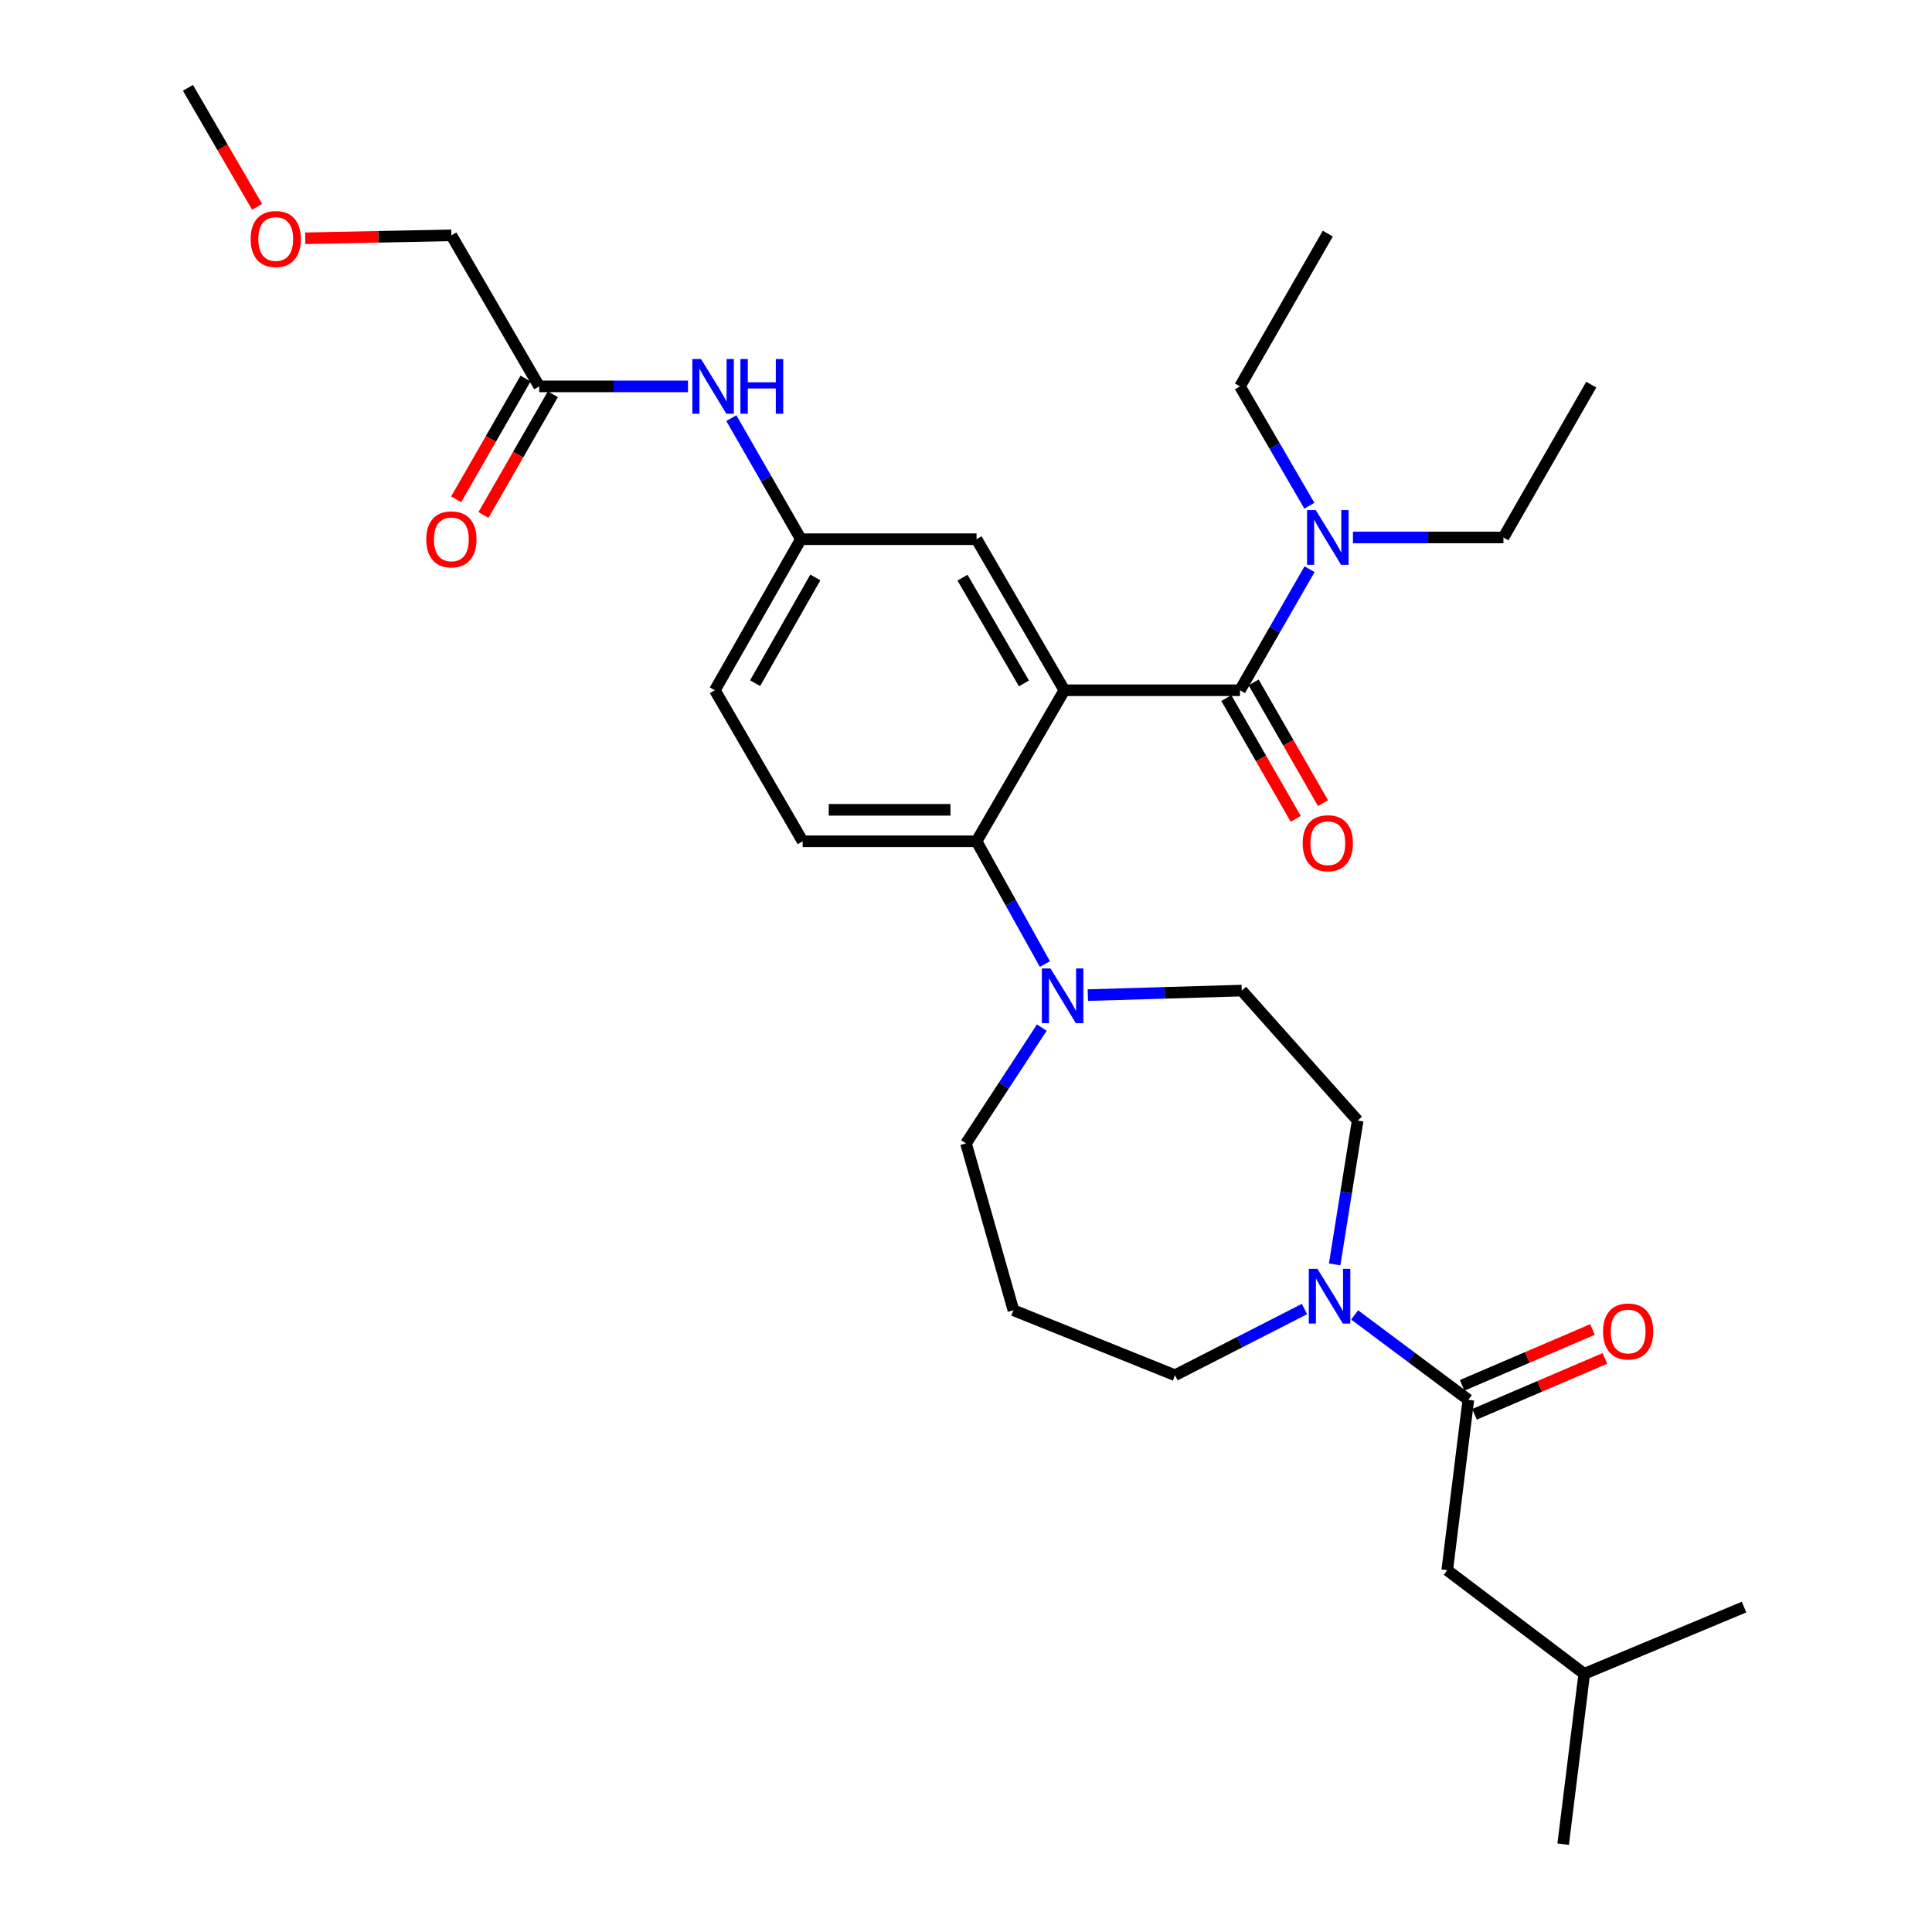 <?xml version='1.0' encoding='iso-8859-1'?>
<svg version='1.1' baseProfile='full'
              xmlns='http://www.w3.org/2000/svg'
                      xmlns:rdkit='http://www.rdkit.org/xml'
                      xmlns:xlink='http://www.w3.org/1999/xlink'
                  xml:space='preserve'
width='1000px' height='1000px' viewBox='0 0 1000 1000'>
<!-- END OF HEADER -->
<rect style='opacity:1.0;fill:#FFFFFF;stroke:none' width='1000' height='1000' x='0' y='0'> </rect>
<path class='bond-0' d='M 356.103,199.996 L 317.597,199.996' style='fill:none;fill-rule:evenodd;stroke:#0000FF;stroke-width:6px;stroke-linecap:butt;stroke-linejoin:miter;stroke-opacity:1' />
<path class='bond-0' d='M 317.597,199.996 L 279.091,199.996' style='fill:none;fill-rule:evenodd;stroke:#000000;stroke-width:6px;stroke-linecap:butt;stroke-linejoin:miter;stroke-opacity:1' />
<path class='bond-1' d='M 378.54,216.437 L 396.541,247.764' style='fill:none;fill-rule:evenodd;stroke:#0000FF;stroke-width:6px;stroke-linecap:butt;stroke-linejoin:miter;stroke-opacity:1' />
<path class='bond-1' d='M 396.541,247.764 L 414.542,279.091' style='fill:none;fill-rule:evenodd;stroke:#000000;stroke-width:6px;stroke-linecap:butt;stroke-linejoin:miter;stroke-opacity:1' />
<path class='bond-2' d='M 233.633,121.816 L 195.815,122.572' style='fill:none;fill-rule:evenodd;stroke:#000000;stroke-width:6px;stroke-linecap:butt;stroke-linejoin:miter;stroke-opacity:1' />
<path class='bond-2' d='M 195.815,122.572 L 157.998,123.329' style='fill:none;fill-rule:evenodd;stroke:#FF0000;stroke-width:6px;stroke-linecap:butt;stroke-linejoin:miter;stroke-opacity:1' />
<path class='bond-3' d='M 233.633,121.816 L 279.091,199.996' style='fill:none;fill-rule:evenodd;stroke:#000000;stroke-width:6px;stroke-linecap:butt;stroke-linejoin:miter;stroke-opacity:1' />
<path class='bond-4' d='M 272.028,195.937 L 254.069,227.184' style='fill:none;fill-rule:evenodd;stroke:#000000;stroke-width:6px;stroke-linecap:butt;stroke-linejoin:miter;stroke-opacity:1' />
<path class='bond-4' d='M 254.069,227.184 L 236.11,258.431' style='fill:none;fill-rule:evenodd;stroke:#FF0000;stroke-width:6px;stroke-linecap:butt;stroke-linejoin:miter;stroke-opacity:1' />
<path class='bond-4' d='M 286.154,204.055 L 268.195,235.302' style='fill:none;fill-rule:evenodd;stroke:#000000;stroke-width:6px;stroke-linecap:butt;stroke-linejoin:miter;stroke-opacity:1' />
<path class='bond-4' d='M 268.195,235.302 L 250.237,266.549' style='fill:none;fill-rule:evenodd;stroke:#FF0000;stroke-width:6px;stroke-linecap:butt;stroke-linejoin:miter;stroke-opacity:1' />
<path class='bond-5' d='M 133.086,107.054 L 115.181,76.254' style='fill:none;fill-rule:evenodd;stroke:#FF0000;stroke-width:6px;stroke-linecap:butt;stroke-linejoin:miter;stroke-opacity:1' />
<path class='bond-5' d='M 115.181,76.254 L 97.276,45.455' style='fill:none;fill-rule:evenodd;stroke:#000000;stroke-width:6px;stroke-linecap:butt;stroke-linejoin:miter;stroke-opacity:1' />
<path class='bond-6' d='M 749.088,812.731 L 819.999,866.363' style='fill:none;fill-rule:evenodd;stroke:#000000;stroke-width:6px;stroke-linecap:butt;stroke-linejoin:miter;stroke-opacity:1' />
<path class='bond-7' d='M 749.088,812.731 L 760.004,724.548' style='fill:none;fill-rule:evenodd;stroke:#000000;stroke-width:6px;stroke-linecap:butt;stroke-linejoin:miter;stroke-opacity:1' />
<path class='bond-8' d='M 690.812,654.446 L 696.768,617.223' style='fill:none;fill-rule:evenodd;stroke:#0000FF;stroke-width:6px;stroke-linecap:butt;stroke-linejoin:miter;stroke-opacity:1' />
<path class='bond-8' d='M 696.768,617.223 L 702.724,580' style='fill:none;fill-rule:evenodd;stroke:#000000;stroke-width:6px;stroke-linecap:butt;stroke-linejoin:miter;stroke-opacity:1' />
<path class='bond-9' d='M 701.159,680.602 L 730.582,702.575' style='fill:none;fill-rule:evenodd;stroke:#0000FF;stroke-width:6px;stroke-linecap:butt;stroke-linejoin:miter;stroke-opacity:1' />
<path class='bond-9' d='M 730.582,702.575 L 760.004,724.548' style='fill:none;fill-rule:evenodd;stroke:#000000;stroke-width:6px;stroke-linecap:butt;stroke-linejoin:miter;stroke-opacity:1' />
<path class='bond-10' d='M 675.192,677.549 L 641.685,694.685' style='fill:none;fill-rule:evenodd;stroke:#0000FF;stroke-width:6px;stroke-linecap:butt;stroke-linejoin:miter;stroke-opacity:1' />
<path class='bond-10' d='M 641.685,694.685 L 608.178,711.821' style='fill:none;fill-rule:evenodd;stroke:#000000;stroke-width:6px;stroke-linecap:butt;stroke-linejoin:miter;stroke-opacity:1' />
<path class='bond-11' d='M 763.213,732.036 L 796.951,717.576' style='fill:none;fill-rule:evenodd;stroke:#000000;stroke-width:6px;stroke-linecap:butt;stroke-linejoin:miter;stroke-opacity:1' />
<path class='bond-11' d='M 796.951,717.576 L 830.688,703.116' style='fill:none;fill-rule:evenodd;stroke:#FF0000;stroke-width:6px;stroke-linecap:butt;stroke-linejoin:miter;stroke-opacity:1' />
<path class='bond-11' d='M 756.795,717.06 L 790.532,702.6' style='fill:none;fill-rule:evenodd;stroke:#000000;stroke-width:6px;stroke-linecap:butt;stroke-linejoin:miter;stroke-opacity:1' />
<path class='bond-11' d='M 790.532,702.6 L 824.269,688.141' style='fill:none;fill-rule:evenodd;stroke:#FF0000;stroke-width:6px;stroke-linecap:butt;stroke-linejoin:miter;stroke-opacity:1' />
<path class='bond-12' d='M 819.999,866.363 L 809.092,954.545' style='fill:none;fill-rule:evenodd;stroke:#000000;stroke-width:6px;stroke-linecap:butt;stroke-linejoin:miter;stroke-opacity:1' />
<path class='bond-13' d='M 819.999,866.363 L 902.724,831.821' style='fill:none;fill-rule:evenodd;stroke:#000000;stroke-width:6px;stroke-linecap:butt;stroke-linejoin:miter;stroke-opacity:1' />
<path class='bond-14' d='M 500,591.822 L 519.618,561.858' style='fill:none;fill-rule:evenodd;stroke:#000000;stroke-width:6px;stroke-linecap:butt;stroke-linejoin:miter;stroke-opacity:1' />
<path class='bond-14' d='M 519.618,561.858 L 539.237,531.894' style='fill:none;fill-rule:evenodd;stroke:#0000FF;stroke-width:6px;stroke-linecap:butt;stroke-linejoin:miter;stroke-opacity:1' />
<path class='bond-15' d='M 500,591.822 L 524.548,678.185' style='fill:none;fill-rule:evenodd;stroke:#000000;stroke-width:6px;stroke-linecap:butt;stroke-linejoin:miter;stroke-opacity:1' />
<path class='bond-16' d='M 540.843,499.002 L 523.151,467.227' style='fill:none;fill-rule:evenodd;stroke:#0000FF;stroke-width:6px;stroke-linecap:butt;stroke-linejoin:miter;stroke-opacity:1' />
<path class='bond-16' d='M 523.151,467.227 L 505.458,435.452' style='fill:none;fill-rule:evenodd;stroke:#000000;stroke-width:6px;stroke-linecap:butt;stroke-linejoin:miter;stroke-opacity:1' />
<path class='bond-17' d='M 563.061,515.068 L 602.895,513.897' style='fill:none;fill-rule:evenodd;stroke:#0000FF;stroke-width:6px;stroke-linecap:butt;stroke-linejoin:miter;stroke-opacity:1' />
<path class='bond-17' d='M 602.895,513.897 L 642.729,512.727' style='fill:none;fill-rule:evenodd;stroke:#000000;stroke-width:6px;stroke-linecap:butt;stroke-linejoin:miter;stroke-opacity:1' />
<path class='bond-18' d='M 642.729,512.727 L 702.724,580' style='fill:none;fill-rule:evenodd;stroke:#000000;stroke-width:6px;stroke-linecap:butt;stroke-linejoin:miter;stroke-opacity:1' />
<path class='bond-19' d='M 634.751,361.331 L 652.71,392.578' style='fill:none;fill-rule:evenodd;stroke:#000000;stroke-width:6px;stroke-linecap:butt;stroke-linejoin:miter;stroke-opacity:1' />
<path class='bond-19' d='M 652.71,392.578 L 670.669,423.825' style='fill:none;fill-rule:evenodd;stroke:#FF0000;stroke-width:6px;stroke-linecap:butt;stroke-linejoin:miter;stroke-opacity:1' />
<path class='bond-19' d='M 648.878,353.212 L 666.836,384.459' style='fill:none;fill-rule:evenodd;stroke:#000000;stroke-width:6px;stroke-linecap:butt;stroke-linejoin:miter;stroke-opacity:1' />
<path class='bond-19' d='M 666.836,384.459 L 684.795,415.706' style='fill:none;fill-rule:evenodd;stroke:#FF0000;stroke-width:6px;stroke-linecap:butt;stroke-linejoin:miter;stroke-opacity:1' />
<path class='bond-20' d='M 641.815,357.271 L 659.819,325.949' style='fill:none;fill-rule:evenodd;stroke:#000000;stroke-width:6px;stroke-linecap:butt;stroke-linejoin:miter;stroke-opacity:1' />
<path class='bond-20' d='M 659.819,325.949 L 677.823,294.626' style='fill:none;fill-rule:evenodd;stroke:#0000FF;stroke-width:6px;stroke-linecap:butt;stroke-linejoin:miter;stroke-opacity:1' />
<path class='bond-21' d='M 641.815,357.271 L 550.907,357.271' style='fill:none;fill-rule:evenodd;stroke:#000000;stroke-width:6px;stroke-linecap:butt;stroke-linejoin:miter;stroke-opacity:1' />
<path class='bond-22' d='M 677.726,261.764 L 659.77,230.88' style='fill:none;fill-rule:evenodd;stroke:#0000FF;stroke-width:6px;stroke-linecap:butt;stroke-linejoin:miter;stroke-opacity:1' />
<path class='bond-22' d='M 659.77,230.88 L 641.815,199.996' style='fill:none;fill-rule:evenodd;stroke:#000000;stroke-width:6px;stroke-linecap:butt;stroke-linejoin:miter;stroke-opacity:1' />
<path class='bond-23' d='M 700.285,278.186 L 739.233,278.186' style='fill:none;fill-rule:evenodd;stroke:#0000FF;stroke-width:6px;stroke-linecap:butt;stroke-linejoin:miter;stroke-opacity:1' />
<path class='bond-23' d='M 739.233,278.186 L 778.18,278.186' style='fill:none;fill-rule:evenodd;stroke:#000000;stroke-width:6px;stroke-linecap:butt;stroke-linejoin:miter;stroke-opacity:1' />
<path class='bond-24' d='M 641.815,199.996 L 687.273,120.91' style='fill:none;fill-rule:evenodd;stroke:#000000;stroke-width:6px;stroke-linecap:butt;stroke-linejoin:miter;stroke-opacity:1' />
<path class='bond-25' d='M 778.18,278.186 L 823.638,199.091' style='fill:none;fill-rule:evenodd;stroke:#000000;stroke-width:6px;stroke-linecap:butt;stroke-linejoin:miter;stroke-opacity:1' />
<path class='bond-26' d='M 550.907,357.271 L 505.458,279.091' style='fill:none;fill-rule:evenodd;stroke:#000000;stroke-width:6px;stroke-linecap:butt;stroke-linejoin:miter;stroke-opacity:1' />
<path class='bond-26' d='M 530.004,353.733 L 498.19,299.006' style='fill:none;fill-rule:evenodd;stroke:#000000;stroke-width:6px;stroke-linecap:butt;stroke-linejoin:miter;stroke-opacity:1' />
<path class='bond-27' d='M 550.907,357.271 L 505.458,435.452' style='fill:none;fill-rule:evenodd;stroke:#000000;stroke-width:6px;stroke-linecap:butt;stroke-linejoin:miter;stroke-opacity:1' />
<path class='bond-28' d='M 505.458,279.091 L 414.542,279.091' style='fill:none;fill-rule:evenodd;stroke:#000000;stroke-width:6px;stroke-linecap:butt;stroke-linejoin:miter;stroke-opacity:1' />
<path class='bond-29' d='M 505.458,435.452 L 415.456,435.452' style='fill:none;fill-rule:evenodd;stroke:#000000;stroke-width:6px;stroke-linecap:butt;stroke-linejoin:miter;stroke-opacity:1' />
<path class='bond-29' d='M 491.958,419.158 L 428.956,419.158' style='fill:none;fill-rule:evenodd;stroke:#000000;stroke-width:6px;stroke-linecap:butt;stroke-linejoin:miter;stroke-opacity:1' />
<path class='bond-30' d='M 414.542,279.091 L 369.998,357.271' style='fill:none;fill-rule:evenodd;stroke:#000000;stroke-width:6px;stroke-linecap:butt;stroke-linejoin:miter;stroke-opacity:1' />
<path class='bond-30' d='M 422.017,298.884 L 390.836,353.61' style='fill:none;fill-rule:evenodd;stroke:#000000;stroke-width:6px;stroke-linecap:butt;stroke-linejoin:miter;stroke-opacity:1' />
<path class='bond-31' d='M 415.456,435.452 L 369.998,357.271' style='fill:none;fill-rule:evenodd;stroke:#000000;stroke-width:6px;stroke-linecap:butt;stroke-linejoin:miter;stroke-opacity:1' />
<path class='bond-32' d='M 524.548,678.185 L 608.178,711.821' style='fill:none;fill-rule:evenodd;stroke:#000000;stroke-width:6px;stroke-linecap:butt;stroke-linejoin:miter;stroke-opacity:1' />
<path  class='atom-0' d='M 362.833 185.836
L 372.113 200.836
Q 373.033 202.316, 374.513 204.996
Q 375.993 207.676, 376.073 207.836
L 376.073 185.836
L 379.833 185.836
L 379.833 214.156
L 375.953 214.156
L 365.993 197.756
Q 364.833 195.836, 363.593 193.636
Q 362.393 191.436, 362.033 190.756
L 362.033 214.156
L 358.353 214.156
L 358.353 185.836
L 362.833 185.836
' fill='#0000FF'/>
<path  class='atom-0' d='M 383.233 185.836
L 387.073 185.836
L 387.073 197.876
L 401.553 197.876
L 401.553 185.836
L 405.393 185.836
L 405.393 214.156
L 401.553 214.156
L 401.553 201.076
L 387.073 201.076
L 387.073 214.156
L 383.233 214.156
L 383.233 185.836
' fill='#0000FF'/>
<path  class='atom-3' d='M 220.633 279.171
Q 220.633 272.371, 223.993 268.571
Q 227.353 264.771, 233.633 264.771
Q 239.913 264.771, 243.273 268.571
Q 246.633 272.371, 246.633 279.171
Q 246.633 286.051, 243.233 289.971
Q 239.833 293.851, 233.633 293.851
Q 227.393 293.851, 223.993 289.971
Q 220.633 286.091, 220.633 279.171
M 233.633 290.651
Q 237.953 290.651, 240.273 287.771
Q 242.633 284.851, 242.633 279.171
Q 242.633 273.611, 240.273 270.811
Q 237.953 267.971, 233.633 267.971
Q 229.313 267.971, 226.953 270.771
Q 224.633 273.571, 224.633 279.171
Q 224.633 284.891, 226.953 287.771
Q 229.313 290.651, 233.633 290.651
' fill='#FF0000'/>
<path  class='atom-4' d='M 129.725 123.715
Q 129.725 116.915, 133.085 113.115
Q 136.445 109.315, 142.725 109.315
Q 149.005 109.315, 152.365 113.115
Q 155.725 116.915, 155.725 123.715
Q 155.725 130.595, 152.325 134.515
Q 148.925 138.395, 142.725 138.395
Q 136.485 138.395, 133.085 134.515
Q 129.725 130.635, 129.725 123.715
M 142.725 135.195
Q 147.045 135.195, 149.365 132.315
Q 151.725 129.395, 151.725 123.715
Q 151.725 118.155, 149.365 115.355
Q 147.045 112.515, 142.725 112.515
Q 138.405 112.515, 136.045 115.315
Q 133.725 118.115, 133.725 123.715
Q 133.725 129.435, 136.045 132.315
Q 138.405 135.195, 142.725 135.195
' fill='#FF0000'/>
<path  class='atom-6' d='M 681.918 656.747
L 691.198 671.747
Q 692.118 673.227, 693.598 675.907
Q 695.078 678.587, 695.158 678.747
L 695.158 656.747
L 698.918 656.747
L 698.918 685.067
L 695.038 685.067
L 685.078 668.667
Q 683.918 666.747, 682.678 664.547
Q 681.478 662.347, 681.118 661.667
L 681.118 685.067
L 677.438 685.067
L 677.438 656.747
L 681.918 656.747
' fill='#0000FF'/>
<path  class='atom-8' d='M 829.729 689.172
Q 829.729 682.372, 833.089 678.572
Q 836.449 674.772, 842.729 674.772
Q 849.009 674.772, 852.369 678.572
Q 855.729 682.372, 855.729 689.172
Q 855.729 696.052, 852.329 699.972
Q 848.929 703.852, 842.729 703.852
Q 836.489 703.852, 833.089 699.972
Q 829.729 696.092, 829.729 689.172
M 842.729 700.652
Q 847.049 700.652, 849.369 697.772
Q 851.729 694.852, 851.729 689.172
Q 851.729 683.612, 849.369 680.812
Q 847.049 677.972, 842.729 677.972
Q 838.409 677.972, 836.049 680.772
Q 833.729 683.572, 833.729 689.172
Q 833.729 694.892, 836.049 697.772
Q 838.409 700.652, 842.729 700.652
' fill='#FF0000'/>
<path  class='atom-12' d='M 543.742 501.291
L 553.022 516.291
Q 553.942 517.771, 555.422 520.451
Q 556.902 523.131, 556.982 523.291
L 556.982 501.291
L 560.742 501.291
L 560.742 529.611
L 556.862 529.611
L 546.902 513.211
Q 545.742 511.291, 544.502 509.091
Q 543.302 506.891, 542.942 506.211
L 542.942 529.611
L 539.262 529.611
L 539.262 501.291
L 543.742 501.291
' fill='#0000FF'/>
<path  class='atom-15' d='M 674.273 436.446
Q 674.273 429.646, 677.633 425.846
Q 680.993 422.046, 687.273 422.046
Q 693.553 422.046, 696.913 425.846
Q 700.273 429.646, 700.273 436.446
Q 700.273 443.326, 696.873 447.246
Q 693.473 451.126, 687.273 451.126
Q 681.033 451.126, 677.633 447.246
Q 674.273 443.366, 674.273 436.446
M 687.273 447.926
Q 691.593 447.926, 693.913 445.046
Q 696.273 442.126, 696.273 436.446
Q 696.273 430.886, 693.913 428.086
Q 691.593 425.246, 687.273 425.246
Q 682.953 425.246, 680.593 428.046
Q 678.273 430.846, 678.273 436.446
Q 678.273 442.166, 680.593 445.046
Q 682.953 447.926, 687.273 447.926
' fill='#FF0000'/>
<path  class='atom-16' d='M 681.013 264.026
L 690.293 279.026
Q 691.213 280.506, 692.693 283.186
Q 694.173 285.866, 694.253 286.026
L 694.253 264.026
L 698.013 264.026
L 698.013 292.346
L 694.133 292.346
L 684.173 275.946
Q 683.013 274.026, 681.773 271.826
Q 680.573 269.626, 680.213 268.946
L 680.213 292.346
L 676.533 292.346
L 676.533 264.026
L 681.013 264.026
' fill='#0000FF'/>
</svg>
